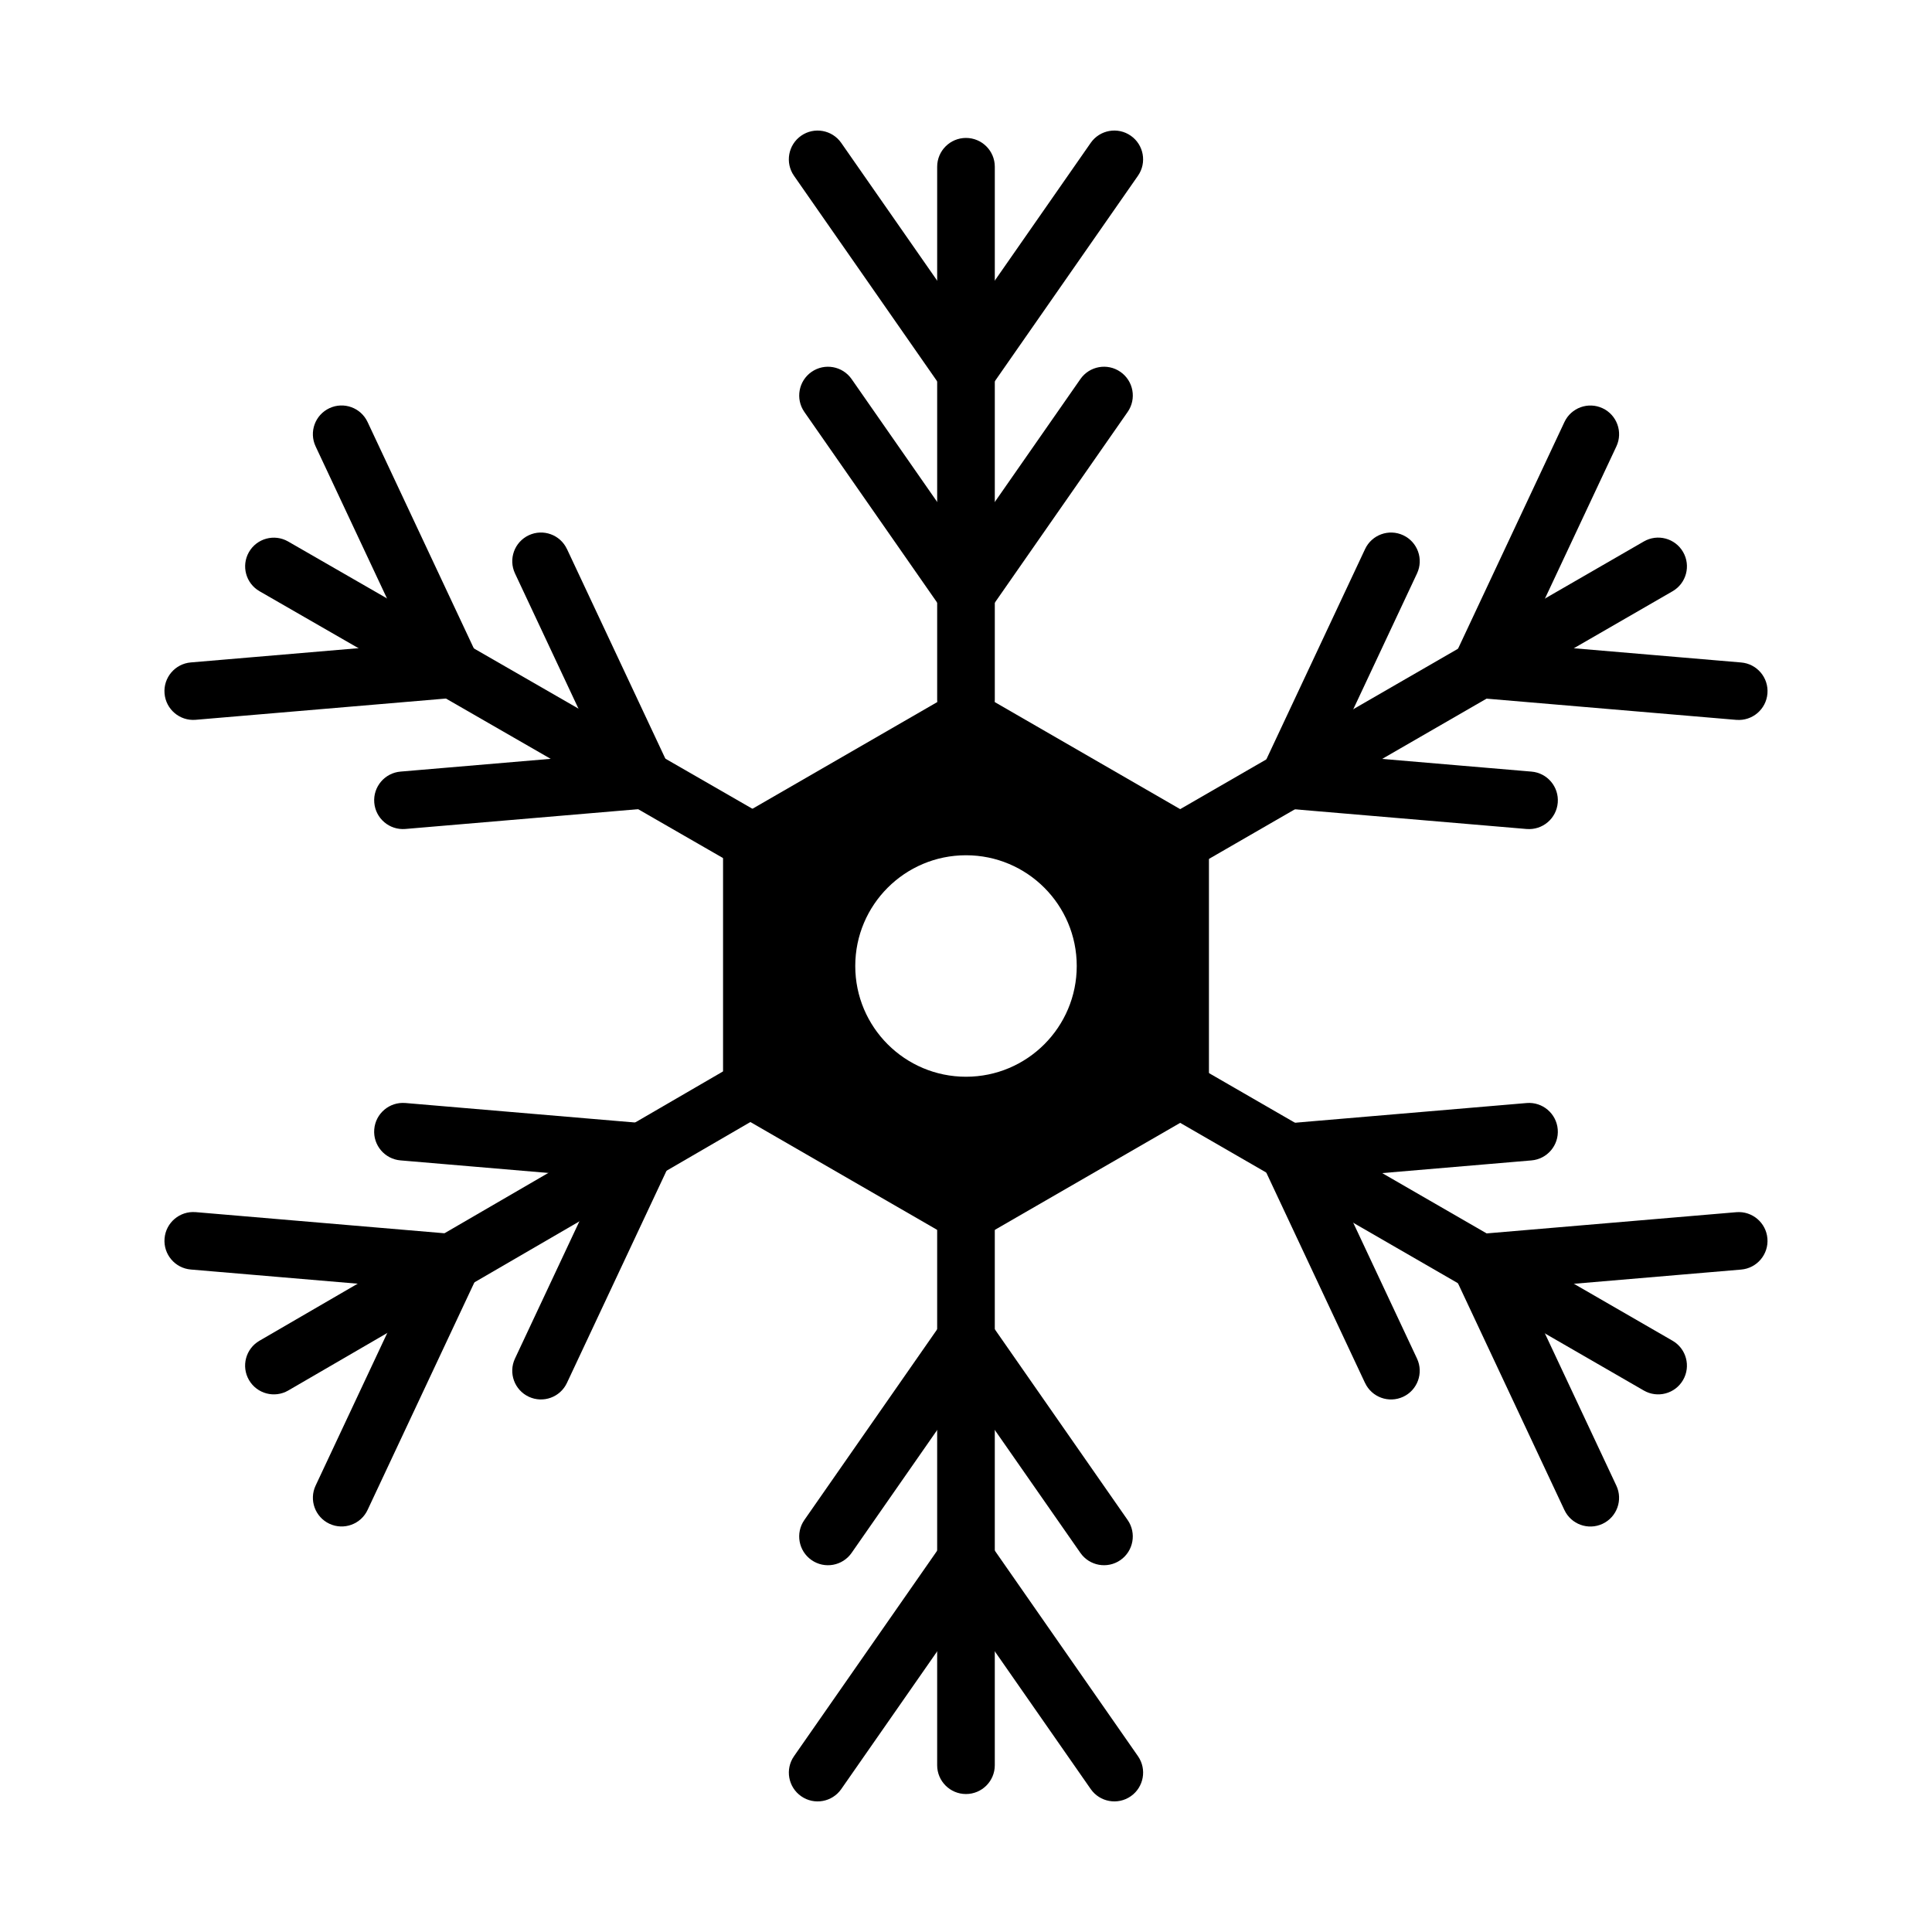 <?xml version="1.0" encoding="UTF-8"?>
<!-- Uploaded to: ICON Repo, www.iconrepo.com, Generator: ICON Repo Mixer Tools -->
<svg fill="#000000" width="800px" height="800px" version="1.1" viewBox="144 144 512 512" xmlns="http://www.w3.org/2000/svg">
 <g>
  <path d="m400 325.66 64.383 37.172v74.336l-64.383 37.172-64.383-37.172v-74.336zm0 44.992c16.207 0 29.348 13.141 29.348 29.348s-13.141 29.348-29.348 29.348-29.348-13.141-29.348-29.348 13.141-29.348 29.348-29.348z" fill-rule="evenodd"/>
  <path d="m392.36 329.48c0 4.215 3.418 7.637 7.637 7.637 4.215 0 7.637-3.418 7.637-7.637v-141.29c0-4.215-3.418-7.637-7.637-7.637-4.215 0-7.637 3.418-7.637 7.637z"/>
  <path d="m445.57 190.58c2.406-3.457 1.551-8.211-1.91-10.617-3.457-2.406-8.211-1.551-10.617 1.91l-33.051 47.453-33.051-47.453c-2.406-3.457-7.16-4.312-10.617-1.91-3.457 2.406-4.312 7.16-1.91 10.617l39.109 56.152c0.531 0.844 1.234 1.598 2.106 2.203 3.461 2.41 8.219 1.559 10.629-1.902l-0.004-0.008z"/>
  <path d="m442.84 253.17c2.406-3.457 1.551-8.211-1.91-10.617-3.457-2.406-8.211-1.551-10.617 1.91l-30.312 43.523-30.312-43.523c-2.406-3.457-7.16-4.312-10.617-1.91-3.457 2.406-4.312 7.16-1.91 10.617l36.371 52.223c0.531 0.844 1.234 1.598 2.106 2.203 3.461 2.41 8.219 1.559 10.629-1.902l-0.004-0.008z"/>
  <path d="m451.57 361.43c-3.641 2.109-4.883 6.769-2.773 10.406 2.109 3.641 6.769 4.883 10.41 2.773l128.05-73.926c3.641-2.109 4.883-6.769 2.773-10.41-2.109-3.641-6.769-4.883-10.41-2.773l-128.05 73.926z"/>
  <path d="m604.16 334.77c4.199 0.348 7.887-2.777 8.23-6.977 0.348-4.199-2.777-7.887-6.977-8.23l-57.633-4.898 24.582-52.371c1.777-3.805 0.137-8.332-3.668-10.109-3.805-1.777-8.332-0.137-10.109 3.668l-28.93 61.637c-0.559 0.949-0.918 2.039-1.016 3.211-0.355 4.203 2.758 7.898 6.961 8.254l0.02-0.004 68.539 5.824z"/>
  <path d="m548.59 363.69c4.199 0.348 7.887-2.777 8.23-6.977 0.348-4.199-2.777-7.887-6.977-8.23l-52.859-4.492 22.547-48.035c1.777-3.805 0.137-8.332-3.668-10.109-3.805-1.777-8.332-0.137-10.109 3.668l-26.895 57.301c-0.559 0.949-0.918 2.039-1.016 3.211-0.355 4.203 2.758 7.898 6.961 8.254l0.02-0.004 63.77 5.418z"/>
  <path d="m461.3 426.6c-3.641-2.109-8.301-0.867-10.406 2.773-2.109 3.641-0.867 8.301 2.773 10.41l125.95 72.715c3.641 2.109 8.301 0.867 10.41-2.773 2.109-3.641 0.867-8.301-2.773-10.41l-125.95-72.715z"/>
  <path d="m558.58 544.16c1.777 3.805 6.305 5.449 10.109 3.668 3.805-1.777 5.445-6.305 3.668-10.109l-24.582-52.371 57.633-4.898c4.199-0.348 7.324-4.031 6.977-8.23-0.348-4.199-4.031-7.324-8.23-6.977l-68.277 5.801c-0.969 0.047-1.945 0.277-2.879 0.715-3.816 1.793-5.457 6.34-3.668 10.156l0.027-0.012 29.223 62.262z"/>
  <path d="m505.75 510.49c1.777 3.805 6.305 5.445 10.109 3.668s5.445-6.305 3.668-10.109l-22.547-48.035 52.859-4.492c4.199-0.348 7.324-4.031 6.977-8.23-0.348-4.199-4.031-7.324-8.23-6.977l-63.508 5.398c-0.969 0.047-1.945 0.277-2.879 0.715-3.816 1.793-5.457 6.34-3.668 10.156l0.027-0.012 27.188 57.926z"/>
  <path d="m407.63 466.56c0-4.215-3.418-7.637-7.637-7.637-4.215 0-7.637 3.418-7.637 7.637v145.24c0 4.215 3.418 7.637 7.637 7.637 4.215 0 7.637-3.418 7.637-7.637z"/>
  <path d="m354.42 609.41c-2.406 3.457-1.551 8.211 1.91 10.617 3.457 2.406 8.211 1.551 10.617-1.91l33.051-47.453 33.051 47.453c2.406 3.457 7.16 4.312 10.617 1.91 3.457-2.406 4.312-7.16 1.91-10.617l-39.109-56.152c-0.531-0.844-1.234-1.598-2.106-2.203-3.461-2.41-8.219-1.559-10.629 1.902l0.004 0.008z"/>
  <path d="m357.16 546.82c-2.406 3.457-1.551 8.211 1.91 10.617 3.457 2.406 8.211 1.551 10.617-1.91l30.312-43.523 30.312 43.523c2.406 3.457 7.16 4.312 10.617 1.91 3.457-2.406 4.312-7.16 1.91-10.617l-36.371-52.223c-0.531-0.844-1.234-1.598-2.106-2.203-3.461-2.41-8.219-1.559-10.629 1.902l0.004 0.008z"/>
  <path d="m345.6 439.75c3.641-2.109 4.883-6.769 2.773-10.406-2.109-3.641-6.769-4.883-10.406-2.773l-125.21 72.742c-3.641 2.109-4.883 6.769-2.773 10.41 2.109 3.641 6.769 4.883 10.41 2.773l125.21-72.742z"/>
  <path d="m195.84 465.23c-4.199-0.348-7.887 2.777-8.23 6.977-0.348 4.199 2.777 7.887 6.977 8.23l57.633 4.898-24.582 52.371c-1.777 3.805-0.137 8.332 3.668 10.109 3.805 1.777 8.332 0.137 10.109-3.668l28.93-61.637c0.559-0.949 0.918-2.039 1.016-3.211 0.355-4.203-2.758-7.898-6.961-8.254l-0.02 0.004-68.539-5.824z"/>
  <path d="m251.41 436.31c-4.199-0.348-7.887 2.777-8.23 6.977-0.348 4.199 2.777 7.887 6.977 8.23l52.859 4.492-22.547 48.035c-1.777 3.805-0.137 8.332 3.668 10.109 3.805 1.777 8.332 0.137 10.109-3.668l26.895-57.301c0.559-0.949 0.918-2.039 1.016-3.211 0.355-4.203-2.758-7.898-6.961-8.254l-0.02 0.004-63.77-5.418z"/>
  <path d="m340.38 374.14c3.641 2.09 8.285 0.836 10.379-2.805 2.09-3.641 0.836-8.285-2.805-10.379l-127.6-73.457c-3.641-2.09-8.285-0.836-10.379 2.805-2.09 3.641-0.836 8.285 2.805 10.379z"/>
  <path d="m241.41 255.84c-1.777-3.805-6.305-5.449-10.109-3.668-3.805 1.777-5.445 6.305-3.668 10.109l24.582 52.371-57.633 4.898c-4.199 0.348-7.324 4.031-6.977 8.23 0.348 4.199 4.031 7.324 8.23 6.977l68.277-5.801c0.969-0.047 1.945-0.277 2.879-0.715 3.816-1.793 5.457-6.34 3.668-10.156l-0.027 0.012-29.223-62.262z"/>
  <path d="m294.25 289.51c-1.777-3.805-6.305-5.445-10.109-3.668s-5.445 6.305-3.668 10.109l22.547 48.035-52.859 4.492c-4.199 0.348-7.324 4.031-6.977 8.23 0.348 4.199 4.031 7.324 8.23 6.977l63.508-5.398c0.969-0.047 1.945-0.277 2.879-0.715 3.816-1.793 5.457-6.34 3.668-10.156l-0.027 0.012-27.188-57.926z"/>
 </g>
</svg>